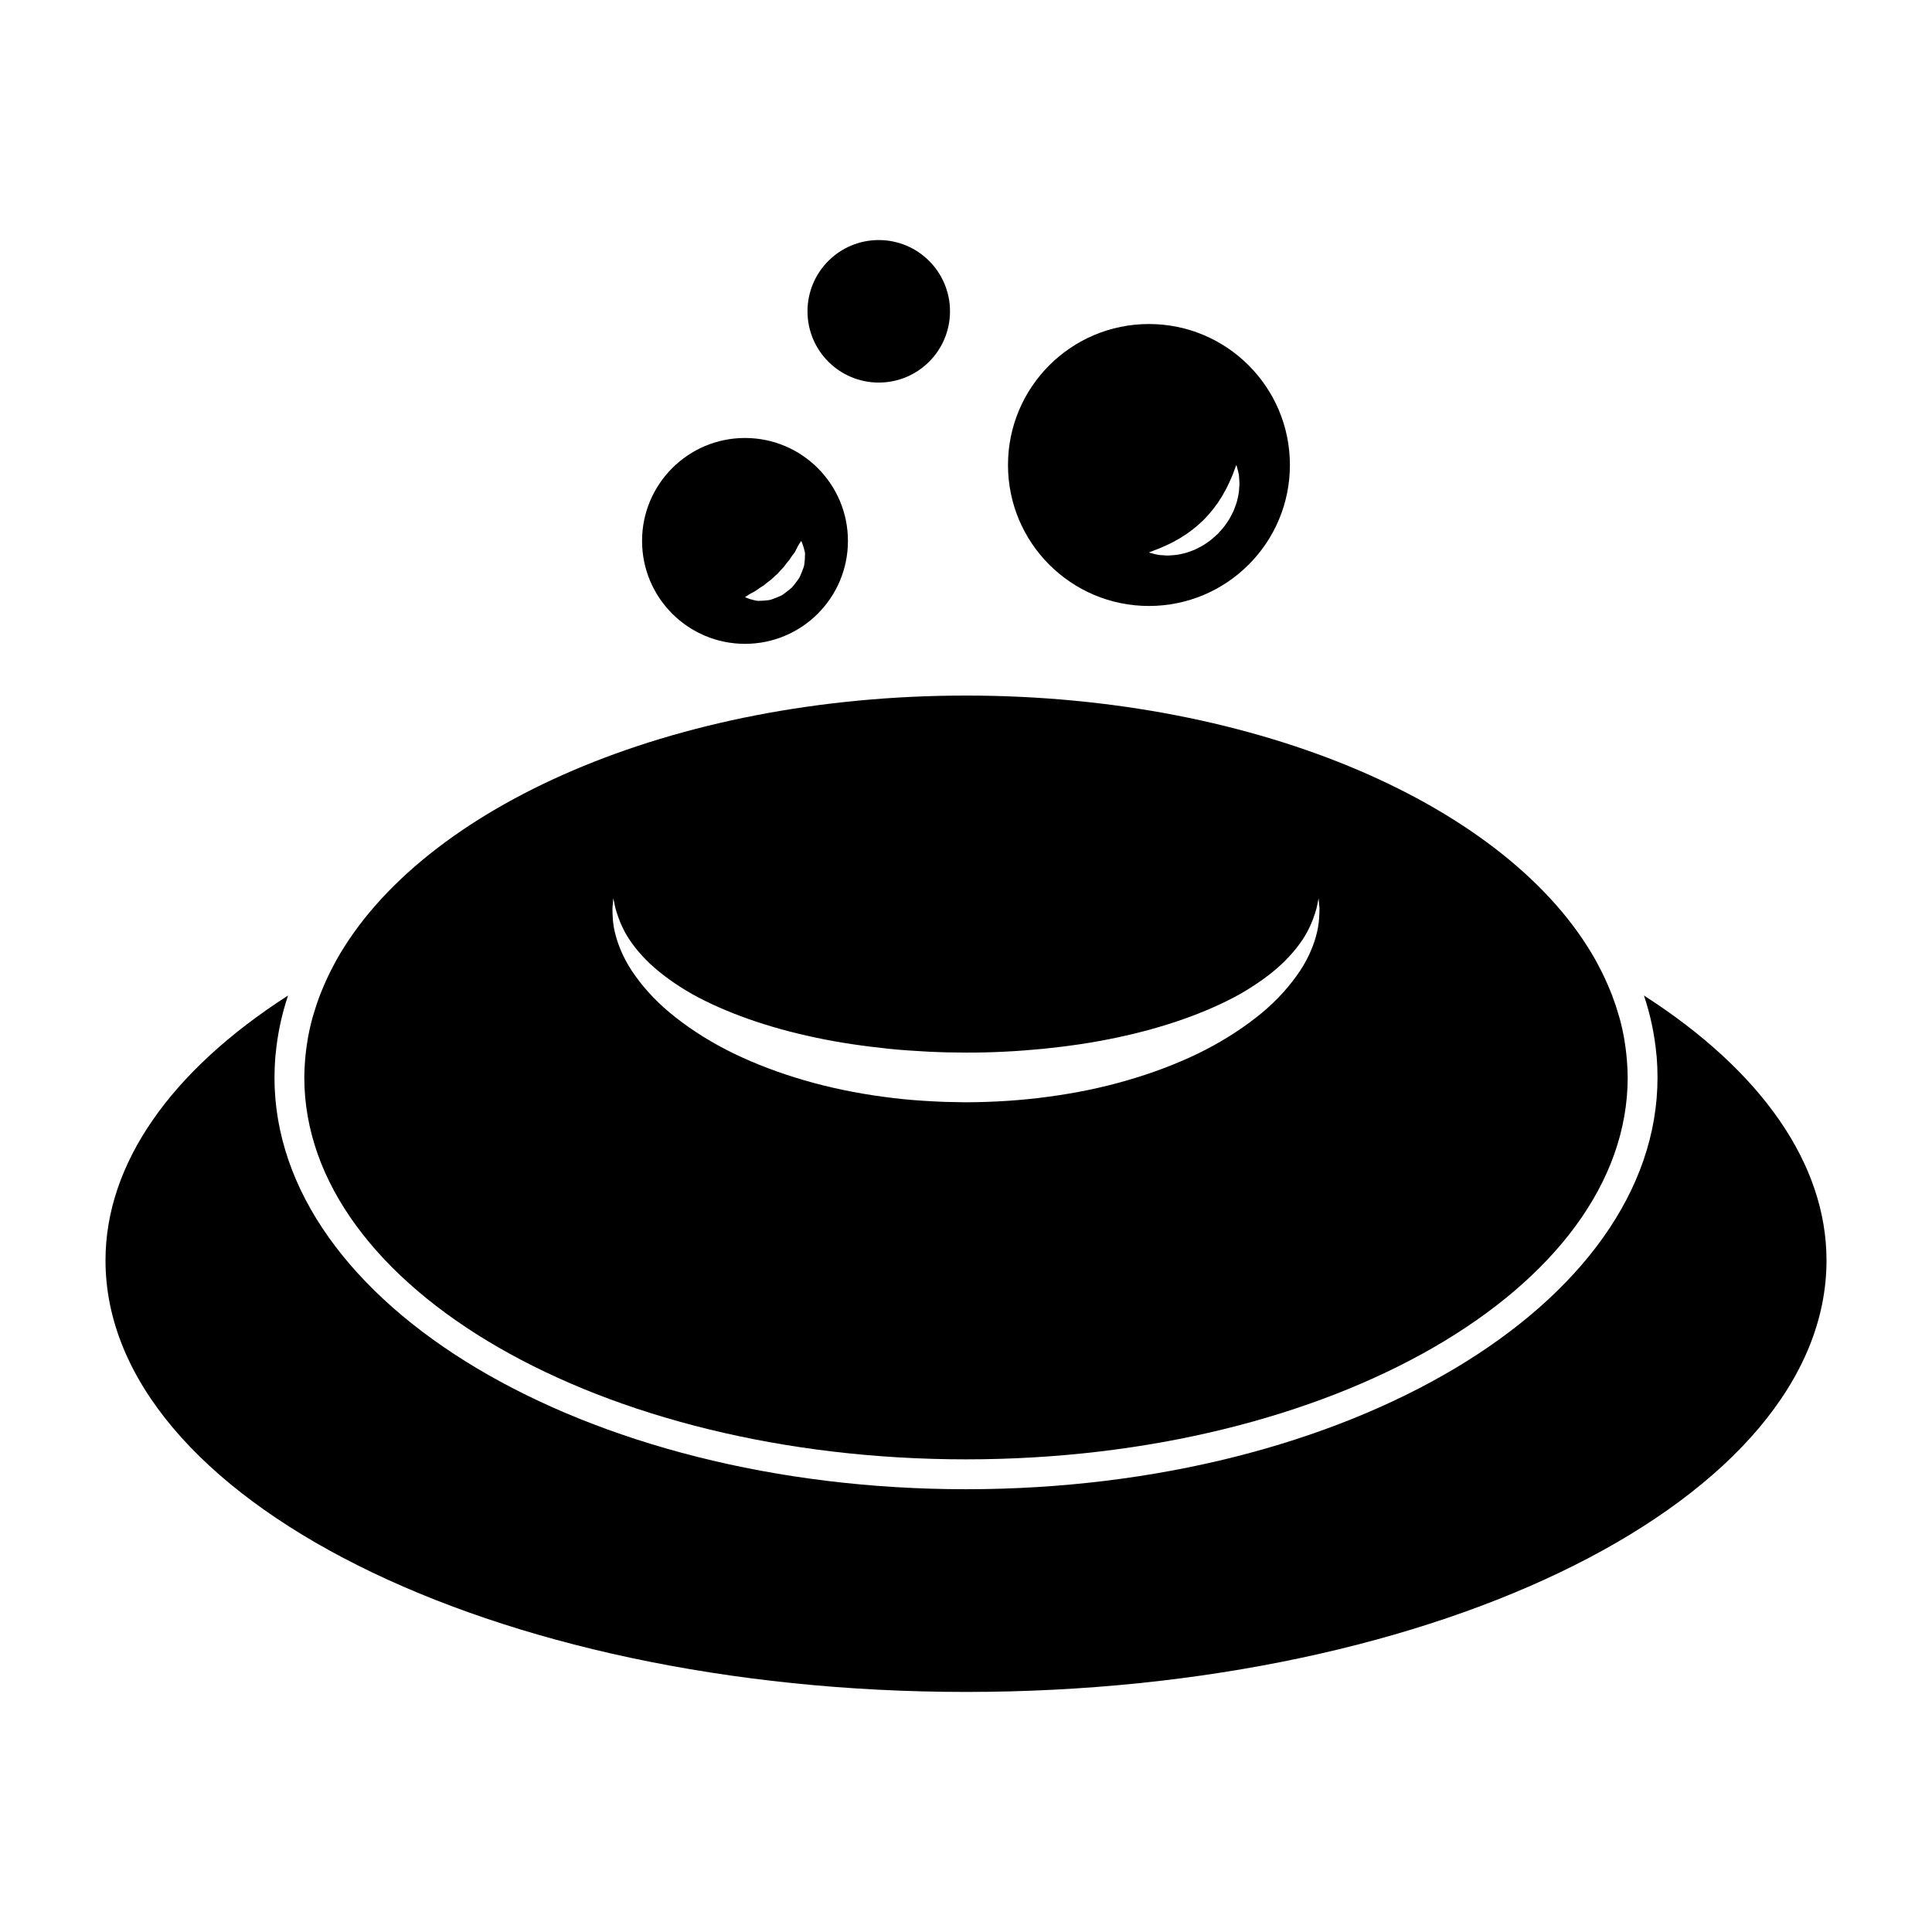 <?xml version="1.0" encoding="UTF-8"?>
<!-- The Best Svg Icon site in the world: iconSvg.co, Visit us! https://iconsvg.co -->
<svg fill="#000000" width="800px" height="800px" version="1.1" viewBox="144 144 512 512" xmlns="http://www.w3.org/2000/svg">
 <g>
  <path d="m400 592.38c-125.74 0-228.04-51.309-228.04-114.37 0-25.453 17.078-50.078 48.379-70.188-1.723 5.144-2.816 10.367-3.301 15.637-0.016 0.172-0.047 0.328-0.066 0.504-0.145 1.84-0.23 3.688-0.23 5.547 0 0.012-0.004 0.02-0.004 0.039 0 60.164 82.211 109.11 183.27 109.11s183.25-48.949 183.25-109.11v-0.039c0-1.855-0.082-3.703-0.227-5.547-0.02-0.172-0.051-0.328-0.066-0.504-0.488-5.269-1.578-10.496-3.301-15.637 31.301 20.102 48.379 44.734 48.379 70.188 0.004 63.062-102.29 114.37-228.04 114.37z"/>
  <path d="m575.14 424.93c-0.035-0.492-0.086-0.984-0.137-1.465-0.105-1.074-0.25-2.137-0.418-3.188-0.09-0.527-0.156-1.062-0.258-1.594-0.262-1.375-0.559-2.75-0.91-4.109-0.191-0.734-0.43-1.461-0.645-2.191-0.195-0.672-0.402-1.344-0.621-2-0.309-0.898-0.621-1.785-0.957-2.676-0.156-0.395-0.316-0.781-0.473-1.168-0.898-2.203-1.895-4.379-3.047-6.535l-0.812-1.531c-22.777-40.656-88.953-70.141-166.87-70.141s-144.09 29.488-166.86 70.129l-0.816 1.535c-1.152 2.16-2.156 4.344-3.047 6.535-0.152 0.387-0.316 0.777-0.465 1.164-0.344 0.898-0.672 1.785-0.961 2.68-0.227 0.66-0.422 1.336-0.625 2-0.223 0.73-0.453 1.457-0.641 2.191-0.348 1.367-0.648 2.734-0.91 4.109-0.102 0.527-0.172 1.062-0.258 1.594-0.168 1.062-0.312 2.117-0.422 3.188-0.051 0.484-0.102 0.973-0.137 1.465-0.121 1.527-0.207 3.059-0.207 4.606v0.004c0 55.801 78.664 101.21 175.36 101.21s175.35-45.402 175.35-101.21v-0.004c-0.008-1.543-0.09-3.074-0.211-4.598zm-82.379-32.844c-0.871 3.144-2.488 6.898-5.219 10.605-2.672 3.738-6.273 7.566-10.727 11.012-4.434 3.465-9.598 6.707-15.352 9.508-5.758 2.777-12.062 5.164-18.715 7.082-6.656 1.949-13.672 3.387-20.863 4.348-7.188 0.992-14.547 1.441-21.895 1.48l-5.438-0.105c-1.859-0.09-3.754-0.133-5.566-0.277-3.664-0.215-7.301-0.59-10.891-1.082-7.184-0.953-14.203-2.41-20.863-4.344-6.656-1.926-12.957-4.316-18.715-7.094-5.758-2.797-10.934-6.035-15.355-9.508-4.453-3.449-8.055-7.262-10.727-11.008-2.731-3.715-4.352-7.473-5.219-10.617-0.906-3.164-0.887-5.75-0.906-7.43 0.121-1.707 0.238-2.59 0.238-2.59s0.176 0.875 0.52 2.508c0.438 1.602 1.164 3.898 2.586 6.531 1.438 2.625 3.652 5.488 6.613 8.297 2.992 2.805 6.762 5.512 11.141 8.031 8.863 4.914 20.164 8.906 32.684 11.527 6.254 1.355 12.816 2.281 19.508 2.984 3.344 0.363 6.742 0.539 10.148 0.746 1.715 0.105 3.356 0.121 5.047 0.195l5.199 0.062c6.852 0.031 13.699-0.348 20.402-0.992 6.695-0.68 13.254-1.633 19.512-2.969 12.516-2.625 23.832-6.613 32.688-11.531 4.375-2.527 8.152-5.223 11.141-8.031 2.961-2.828 5.176-5.684 6.609-8.312 1.422-2.637 2.144-4.922 2.574-6.508 0.344-1.648 0.52-2.527 0.52-2.527s0.082 0.898 0.242 2.574c-0.031 1.684-0.016 4.277-0.922 7.434z"/>
  <path d="m395.76 226.5c0 10.43-8.453 18.883-18.883 18.883-10.43 0-18.883-8.453-18.883-18.883 0-10.426 8.453-18.883 18.883-18.883 10.43 0 18.883 8.457 18.883 18.883"/>
  <path d="m448.48 229.87c-20.633 0-37.352 16.727-37.352 37.359 0 20.637 16.723 37.359 37.352 37.359 20.637 0 37.359-16.723 37.359-37.359 0-20.633-16.723-37.359-37.359-37.359zm23.926 43.348c-0.039 0.934-0.168 1.93-0.438 2.961-0.195 1.062-0.648 2.102-1.059 3.215-0.535 1.047-1.043 2.168-1.793 3.164-0.66 1.062-1.543 1.977-2.383 2.922-0.945 0.84-1.855 1.723-2.918 2.387-0.988 0.75-2.125 1.258-3.164 1.797-1.113 0.406-2.144 0.863-3.215 1.055-1.031 0.273-2.031 0.402-2.969 0.438-0.91 0.121-1.762 0.039-2.504-0.02-0.734-0.02-1.371-0.152-1.891-0.289-1.039-0.246-1.598-0.441-1.598-0.441s0.574-0.25 1.527-0.609c0.953-0.324 2.266-0.891 3.738-1.578 0.734-0.332 1.496-0.75 2.281-1.215 0.805-0.383 1.566-0.992 2.394-1.461 0.766-0.598 1.598-1.125 2.344-1.789 0.797-0.609 1.5-1.328 2.246-2.004 0.68-0.746 1.402-1.457 2.012-2.246 0.672-0.746 1.184-1.578 1.789-2.344 0.473-0.828 1.074-1.578 1.461-2.394 0.457-0.781 0.883-1.543 1.211-2.281 0.691-1.48 1.246-2.695 1.578-3.727 0.344-0.977 0.598-1.535 0.598-1.535s0.188 0.586 0.438 1.586c0.137 0.5 0.266 1.113 0.293 1.875 0.07 0.758 0.137 1.641 0.02 2.535z"/>
  <path d="m341.43 260.07c-15.059 0-27.277 12.207-27.277 27.277 0 15.07 12.219 27.277 27.277 27.277 15.062 0 27.281-12.207 27.281-27.277 0-15.07-12.215-27.277-27.281-27.277zm15.75 33.242c-0.051 0.816-0.383 1.449-0.66 2.215-0.309 0.734-0.562 1.547-1.113 2.191-0.484 0.695-1.027 1.359-1.578 2.019-0.66 0.543-1.328 1.094-2.016 1.578-0.641 0.555-1.465 0.805-2.195 1.117-0.754 0.266-1.43 0.613-2.188 0.645-0.727 0.098-1.41 0.125-2.023 0.141-0.605 0.082-1.188-0.066-1.688-0.195-0.5-0.105-0.922-0.246-1.254-0.359-0.68-0.238-1.039-0.422-1.039-0.422s0.371-0.262 0.969-0.625c0.578-0.406 1.422-0.699 2.273-1.328 0.434-0.312 0.875-0.629 1.352-0.91 0.504-0.223 0.898-0.727 1.367-1.047 0.453-0.379 0.973-0.645 1.375-1.113 0.418-0.43 0.875-0.816 1.34-1.195 0.387-0.469 0.777-0.922 1.203-1.352 0.473-0.398 0.734-0.922 1.117-1.367 0.324-0.469 0.832-0.898 1.031-1.336 0.273-0.438 0.59-0.848 0.902-1.258 0.324-0.383 0.555-0.891 0.762-1.32 0.195-0.43 0.422-0.797 0.59-1.098 0.367-0.609 0.625-0.945 0.625-0.945s0.18 0.387 0.418 1.047c0.105 0.332 0.258 0.742 0.363 1.195 0.125 0.465 0.293 0.961 0.215 1.613-0.012 0.629-0.043 1.344-0.148 2.109z"/>
 </g>
</svg>